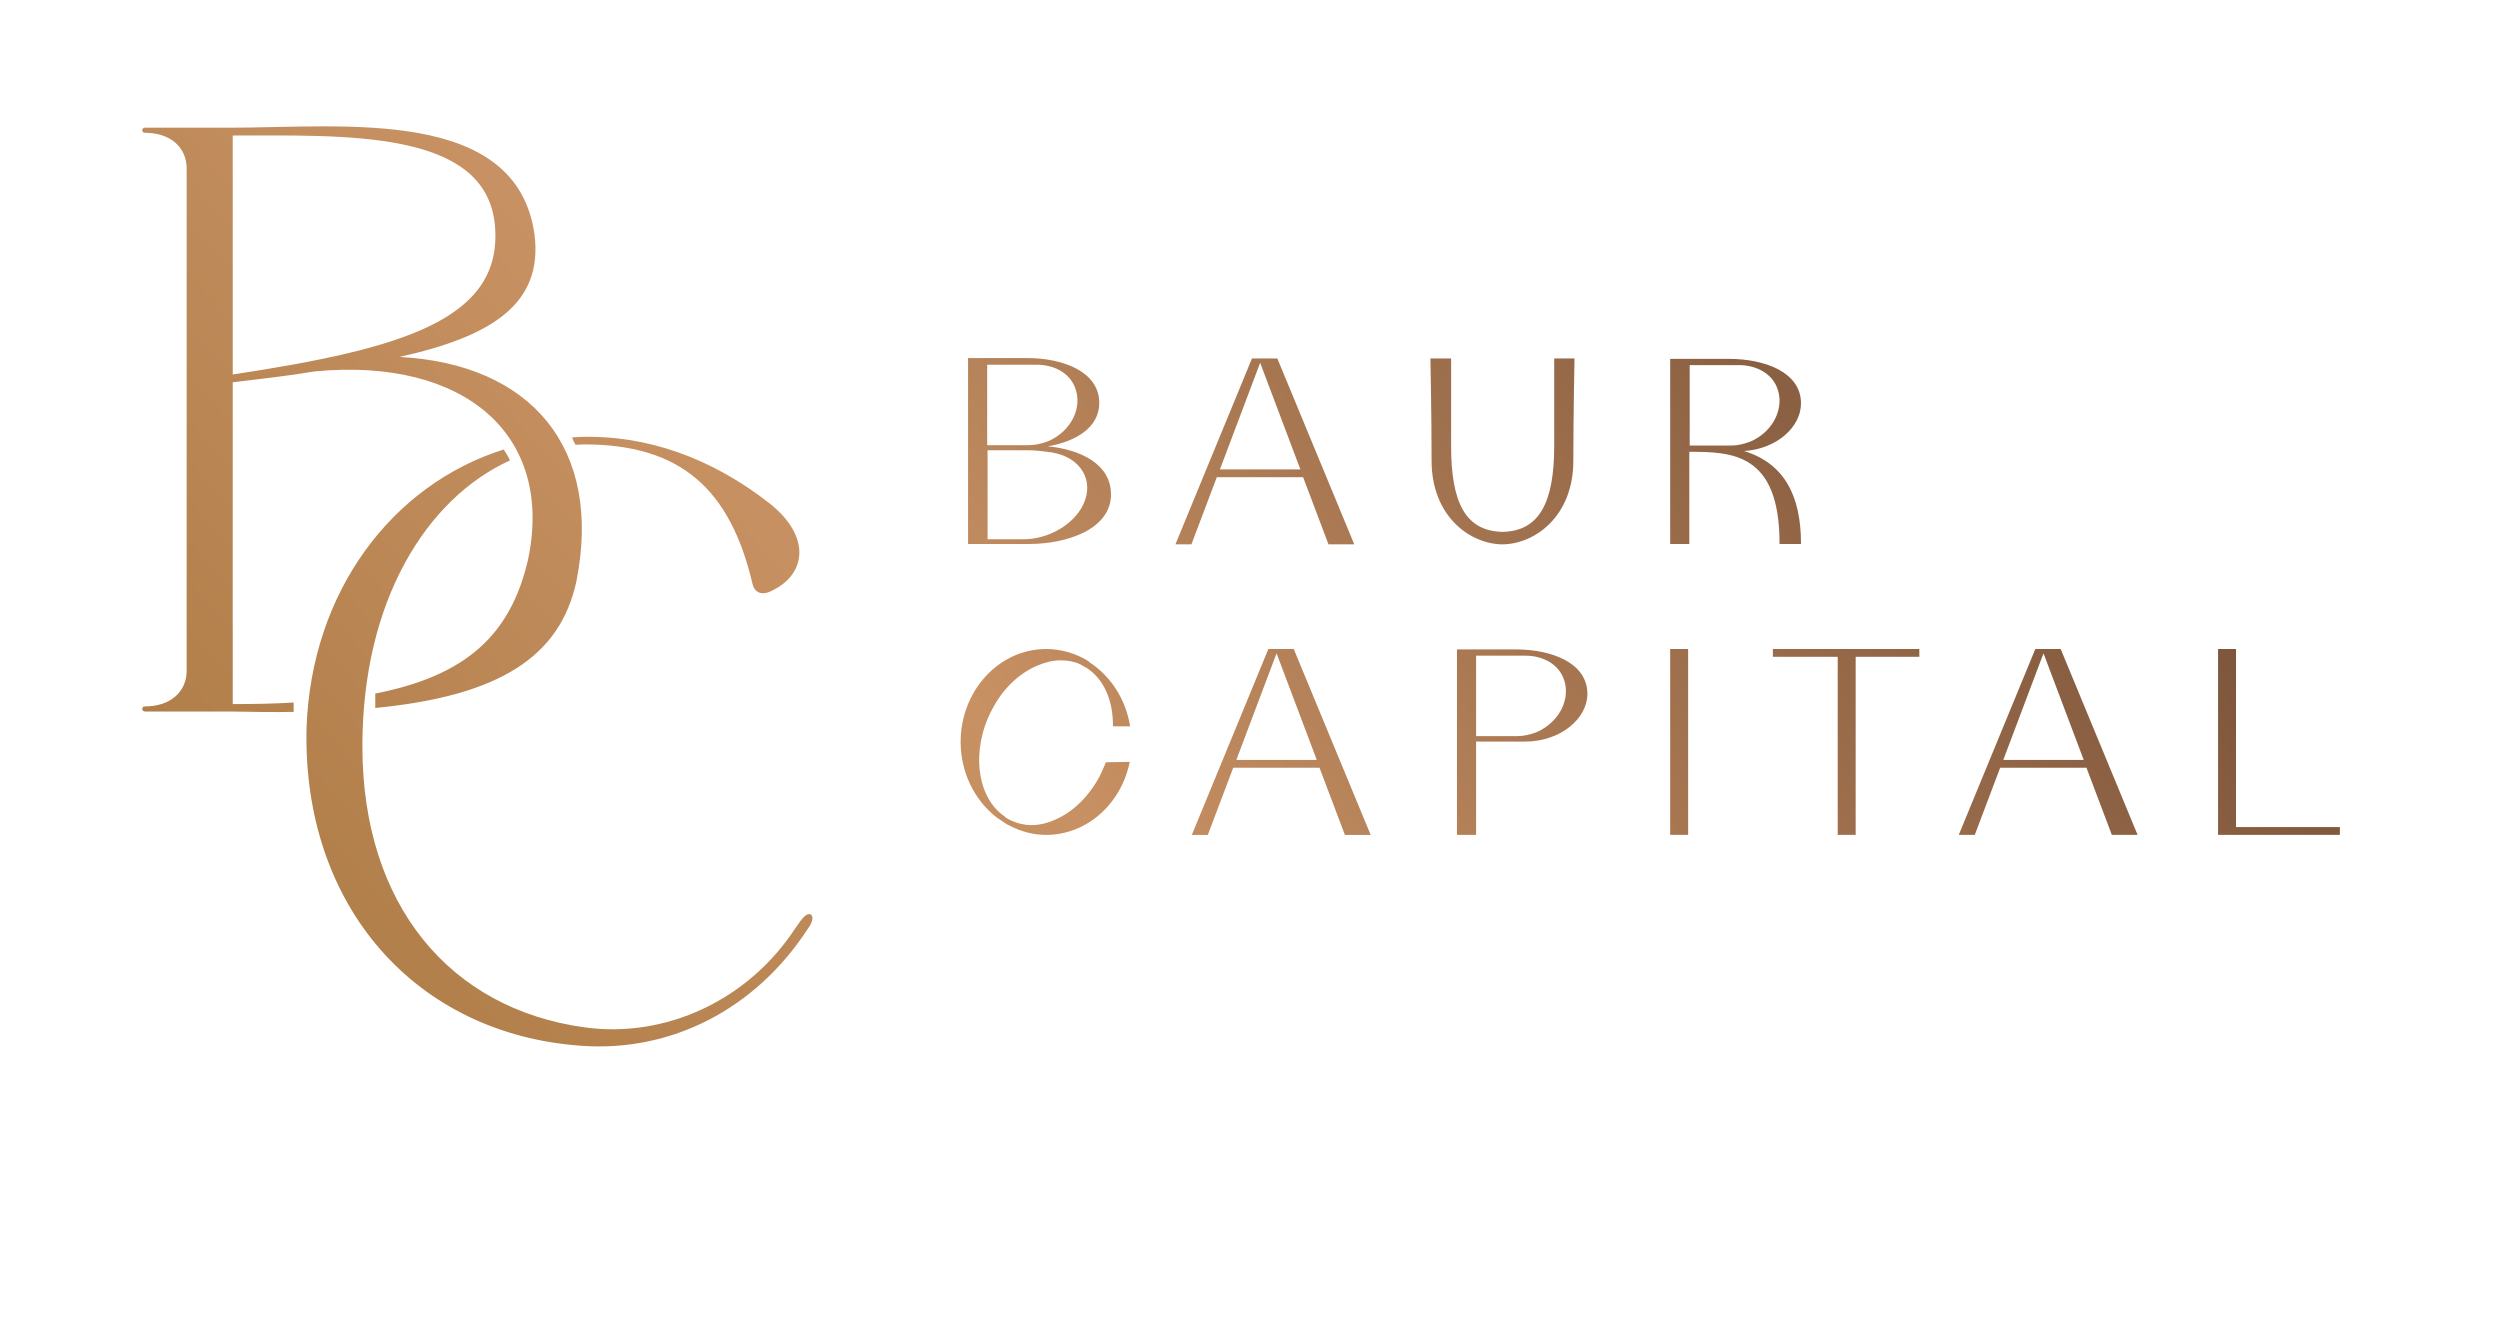 <svg xmlns="http://www.w3.org/2000/svg" xml:space="preserve" viewBox="0 0 640.2 340.4"><linearGradient id="a" x1="439.573" x2="117.27" y1="12.977" y2="305.528" gradientUnits="userSpaceOnUse"><stop offset="0" stop-color="#7d553b"/><stop offset=".582" stop-color="#c89163"/><stop offset=".946" stop-color="#b17f4a"/></linearGradient><path fill="url(#a)" d="M102.3 91.4c23.9-5.3 36.7-13.7 34.6-31.2-4.5-33-48.9-27.5-77.8-27.5h-22c-.9 0-.9 1.3 0 1.3 6.4 0 10.7 3.6 10.7 9.2v128.5c0 5.6-4.3 9.2-10.7 9.2-.9 0-.9 1.3 0 1.3h21.8c5.7.1 11.1.2 16.3.1v-2.4c-4.9.3-10 .4-15.6.4V97.9c7.5-.9 14.5-1.7 21.1-2.8 38.2-3.6 61.3 16.2 54.5 48.3-4.5 19.4-16.1 29.7-39.1 34.2v3.7c31.8-3.1 47.3-13.1 51.5-32.4 6.8-34.2-11.6-55.7-45.3-57.5zm-42.7 4.5V34.7c29 0 64.5-1.5 67.1 22.6 2.5 24.5-23.6 32-67.1 38.6zm147.8 138.2c-.9-.2-1.9.9-3.6 3.4-12.2 18.8-33.5 28.4-54 25.6-34.6-4.7-57-31.4-57-72 0-37.1 16.3-63.4 37.8-73.2-.5-1.1-1.1-2-1.6-2.8-28.8 9.1-49.3 36.6-50.5 71.3-1.1 45.7 28 78.4 70.3 81.4 23.1 1.7 44.6-9.4 57.9-29.7 2-2.7 1.4-3.8.7-4zm-60-120.2c.7 0 1.5-.1 2.2-.1 24.8 0 37.4 11.5 43.1 35.7.6 2.6 2.8 3 5.1 1.7 8.8-4.3 9.8-13.9-.6-22.2-14.9-11.7-31.6-17.7-48.9-17.1-.6 0-1.2.1-1.8.1.2.6.5 1.3.9 1.9zm135.8 81.3 6.1-.1c-2.2 10.9-11.1 18.7-21.4 18.7-3.2 0-6.3-.8-9.2-2.3-.4-.2-.9-.4-1.3-.7-.3-.2-.6-.4-1-.7-.3-.2-.7-.4-1.2-.8-5.7-4.4-9.2-11.6-9.2-19.3 0-13.1 9.8-23.8 21.9-23.8 3.8 0 7.6 1.1 10.8 3.1l.1.1.1.1.1.1c5.5 3.6 9.3 9.5 10.4 16.4H285c.1-6.5-2.3-12-6.5-14.8l-.1-.1-.2-.1-.2-.1c-.1 0-.1-.1-.2-.1l-1.2-.7c-1.5-.7-3.2-1-5-1-2 0-4 .5-6.1 1.4-4.6 2-8.7 5.9-11.4 11.1-5.5 10.2-4.1 22.6 3.2 27.5l.3.3c.5.3 1 .6 1.5.8 1.6.7 3.3 1.1 5 1.1 2 0 4.1-.5 6.1-1.4 4.5-1.9 8.6-5.9 11.4-11.1.6-1.2 1.1-2.4 1.6-3.6zm-5.4-24.1.1.1c-.1 0-.1 0-.1-.1zm73.2 42.7h-6.6l-6.5-17.2h-22.1l-6.5 17.2h-4.1l19.6-47.6h6.5l19.7 47.6zm-13.8-19.2-10.3-27.3-10.3 27.3h20.6zm69.3-16.9c0 6.3-6.9 12.2-15.9 12.2H378v23.9h-4.9v-47.5h15.1c8.9 0 18.3 3.3 18.3 11.4zm-6.2-4.2c-1.5-3.6-5.3-5.5-9.4-5.6H378v20.6h10.6c1.6 0 3.3-.4 4.9-1 5.9-2.6 9-8.8 6.8-14zm27.4 40.3v-47.6h4.6v47.6h-4.6zm63.8-47.6v2h-16.3v45.6h-4.6v-45.6H454v-2h37.5zm55.9 47.6h-6.6l-6.5-17.2h-22.1l-6.5 17.2h-4.1l19.6-47.6h6.5l19.7 47.6zm-13.8-19.2-10.3-27.3-10.3 27.3h20.6zm65.6 17.2v2H568v-47.6h4.6v45.6h26.6zm-314.7-85.2c0 8.9-11.2 12.7-21 12.7h-15.6V91.7h15.2c9 0 18.4 3.4 18.4 11.5 0 6.4-6.2 9.9-13.2 11.1 8.5.8 16.2 4.6 16.2 12.3zM252.9 114h10.6c1.6 0 3.3-.4 4.9-1 6-2.6 9-8.8 6.8-14-1.5-3.6-5.3-5.5-9.4-5.6h-13V114zm16.7 1.9c-.3-.1-.5-.1-.8-.1-1.9-.3-3.9-.5-5.8-.5h-10.1v22.8h8.9c6.4.1 13.1-3.6 15.6-8.9 2.9-6.1-.6-12-7.8-13.3zm77.2 23.5h-6.6l-6.5-17.2h-22.1l-6.5 17.2H301l19.6-47.6h6.5l19.7 47.6zM333 120.2l-10.3-27.3-10.3 27.3H333zm70.2-28.4s-.3 14.3-.3 26.2c0 14.2-9.8 21.3-18.1 21.4h-.1c-8.3-.1-18.1-7.2-18.1-21.4 0-11.9-.3-26.2-.3-26.2h5.3v22.4c0 14.6 3.7 21.8 13.2 22 9.5-.2 13.2-7.7 13.2-22V91.8h5.2zm58 47.4v.1h-5.5v-.2c0-23.1-12.2-23.4-23.1-23.4v23.6h-4.9V91.9h15.1c8.9 0 18.4 3.3 18.4 11.4 0 6.1-6.3 11.7-14.6 12.2 10.2 3.1 14.6 11.3 14.6 23.7zm-17.9-25.1c1.6 0 3.3-.4 4.9-1 5.9-2.5 9-8.8 6.8-14-1.5-3.6-5.3-5.5-9.4-5.6h-12.9v20.6h10.6z"/></svg>
